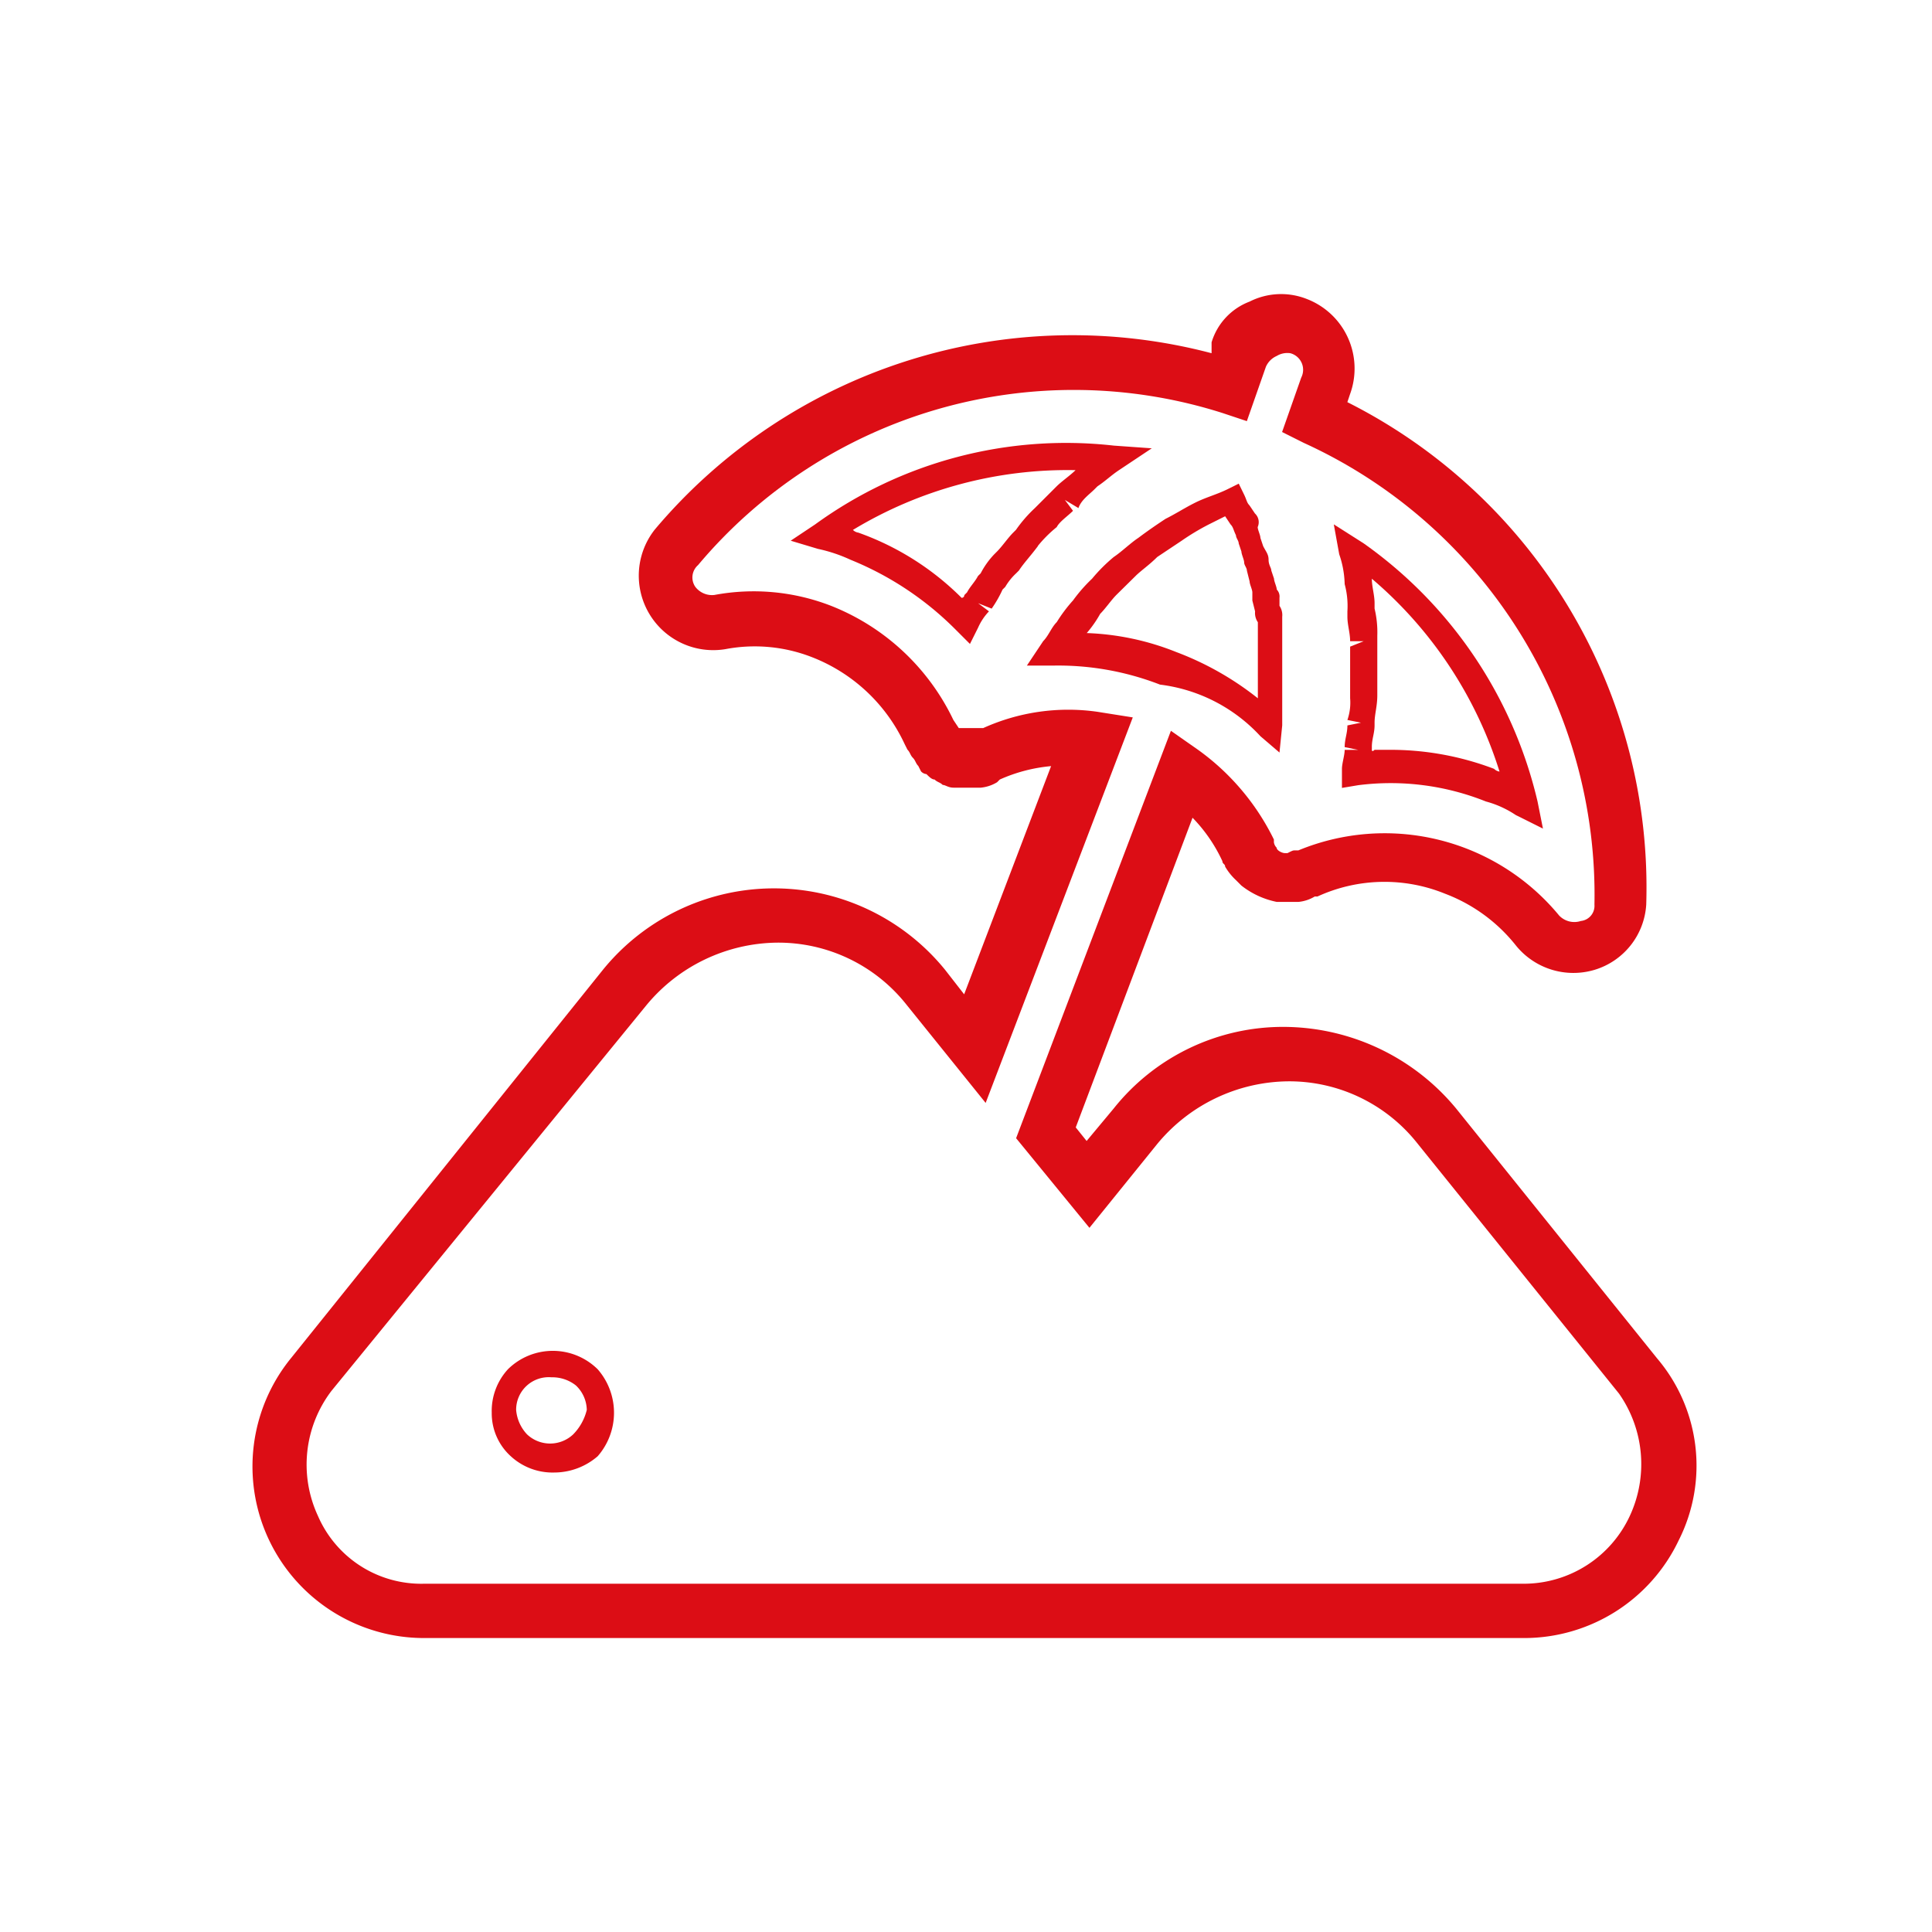 <svg xmlns="http://www.w3.org/2000/svg" viewBox="0 0 46 46">
  <defs>
    <style>
      .cls-1 {
        fill: none;
      }

      .cls-2 {
        fill: #dc0d15;
      }
    </style>
  </defs>
  <g id="holiday" transform="translate(-14463 4293)">
    <g id="hotel">
      <rect id="Rectangle_140" data-name="Rectangle 140" class="cls-1" width="46" height="46" transform="translate(14463 -4293)"/>
      <g id="holiday_red_icon" transform="translate(14469 -4286)">
        <path id="Path_45" data-name="Path 45" class="cls-2" d="M33.427,25.159l-4.786-5.95a5.346,5.346,0,0,0-4.074-1.94,5.152,5.152,0,0,0-4.074,1.94l-.647.776-.259-.323,2.781-7.373a3.7,3.7,0,0,1,.711,1.035c0,.065.065.065.065.129a1.411,1.411,0,0,0,.259.323l.129.129a2,2,0,0,0,.841.388h.517a.919.919,0,0,0,.388-.129h.065a3.823,3.823,0,0,1,3.04-.065,3.92,3.92,0,0,1,1.682,1.229,1.759,1.759,0,0,0,1.876.582,1.733,1.733,0,0,0,1.229-1.552A12.936,12.936,0,0,0,26.054,2.394l.065-.194A1.774,1.774,0,0,0,25.084-.064,1.662,1.662,0,0,0,23.726,0a1.5,1.5,0,0,0-.905.97v.259a13,13,0,0,0-13.258,4.2,1.773,1.773,0,0,0,1.682,2.846,3.744,3.744,0,0,1,2.07.194,4.05,4.05,0,0,1,2.2,2.07l.065.129c.065.065.065.129.129.194s.065.129.129.194l.065.129a.2.2,0,0,0,.129.065c.065.065.129.129.194.129.065.065.129.065.194.129.065,0,.129.065.259.065h.647a.919.919,0,0,0,.388-.129l.065-.065A3.828,3.828,0,0,1,19,11.06l-2.07,5.433-.453-.582a5.248,5.248,0,0,0-8.149,0L.9,25.159A4.085,4.085,0,0,0,4.065,31.82H30.258a4.074,4.074,0,0,0,3.686-2.328A3.943,3.943,0,0,0,33.427,25.159ZM32.78,28.91a2.785,2.785,0,0,1-2.522,1.617H4.065A2.681,2.681,0,0,1,1.543,28.91a2.9,2.9,0,0,1,.323-2.975l7.5-9.184a4.092,4.092,0,0,1,3.1-1.488,3.891,3.891,0,0,1,3.1,1.488l1.876,2.328L20.945,9.9,20.1,9.766a4.912,4.912,0,0,0-2.716.388h-.582l-.129-.194a5.442,5.442,0,0,0-2.91-2.716,5.087,5.087,0,0,0-2.781-.259.5.5,0,0,1-.453-.194.391.391,0,0,1,.065-.517A11.681,11.681,0,0,1,23.079,2.652l.582.194.453-1.293a.5.5,0,0,1,.259-.259.485.485,0,0,1,.323-.065.408.408,0,0,1,.259.582L24.5,3.105l.517.259a11.822,11.822,0,0,1,6.92,10.995.362.362,0,0,1-.323.388.5.5,0,0,1-.517-.129,5.383,5.383,0,0,0-6.209-1.552h-.065c-.065,0-.065,0-.194.065h-.065c-.065,0-.194-.065-.194-.129h0a.226.226,0,0,1-.065-.129v-.065A5.723,5.723,0,0,0,22.5,10.672l-.647-.453-3.686,9.7,1.746,2.134,1.617-2a4.092,4.092,0,0,1,3.1-1.488,3.89,3.89,0,0,1,3.1,1.488L32.522,26A2.926,2.926,0,0,1,32.78,28.91Z" transform="translate(0.026 0.181)"/>
        <path id="Path_46" data-name="Path 46" class="cls-2" d="M9.188,39.162A1.469,1.469,0,0,0,8.8,40.2a1.378,1.378,0,0,0,.453,1.035,1.469,1.469,0,0,0,1.035.388,1.586,1.586,0,0,0,1.035-.388h0a1.574,1.574,0,0,0,0-2.07A1.521,1.521,0,0,0,9.188,39.162Zm1.552,1.552a.8.8,0,0,1-1.1,0,.963.963,0,0,1-.259-.582.775.775,0,0,1,.841-.776.9.9,0,0,1,.582.194.82.82,0,0,1,.259.582A1.25,1.25,0,0,1,10.74,40.714Z" transform="translate(-3.092 -13.563)"/>
        <path id="Path_47" data-name="Path 47" class="cls-2" d="M40.059,9.723a1.994,1.994,0,0,1,.065.647V10.5c0,.194.065.388.065.582h.323l-.323.129v1.229a1.261,1.261,0,0,1-.065.517l.323.065-.323.065c0,.194-.065.323-.065.517l.323.065h-.323c0,.129-.065.323-.065.453v.453l.388-.065a6.1,6.1,0,0,1,3.04.388,2.391,2.391,0,0,1,.711.323l.647.323-.129-.647a10.439,10.439,0,0,0-4.139-6.144L39.8,8.3l.129.711A2.325,2.325,0,0,1,40.059,9.723Zm.647,3.945V13.6c0-.194.065-.323.065-.517v-.065c0-.194.065-.388.065-.647V10.952a2.426,2.426,0,0,0-.065-.647v-.129c0-.194-.065-.388-.065-.582a9.908,9.908,0,0,1,3.04,4.592.226.226,0,0,1-.129-.065,6.935,6.935,0,0,0-2.522-.453H40.77C40.705,13.733,40.705,13.668,40.705,13.668Z" transform="translate(-14.043 -2.815)"/>
        <path id="Path_48" data-name="Path 48" class="cls-2" d="M25.685,7.763a2.988,2.988,0,0,1,.453-.453c.065-.129.259-.259.388-.388l-.194-.259.323.194c.065-.194.259-.323.388-.453l.065-.065c.194-.129.323-.259.517-.388l.776-.517L27.5,5.37a10.166,10.166,0,0,0-7.114,1.876l-.582.388.647.194a3.646,3.646,0,0,1,.776.259h0a7.5,7.5,0,0,1,2.522,1.682l.323.323.194-.388a1.353,1.353,0,0,1,.259-.388l-.259-.194.323.129a2.812,2.812,0,0,0,.259-.453l.065-.065h0a1.411,1.411,0,0,1,.259-.323l.065-.065c.129-.194.259-.323.453-.582Zm-.517-.388-.065.065c-.129.129-.259.323-.388.453l-.065.065a1.965,1.965,0,0,0-.323.453l-.065.065h0c-.065.129-.194.259-.259.388l-.065.065a.063.063,0,0,1-.065.065,6.6,6.6,0,0,0-2.458-1.552.226.226,0,0,1-.129-.065,9.878,9.878,0,0,1,5.3-1.423c-.129.129-.323.259-.453.388l-.065.065-.453.453A3.239,3.239,0,0,0,25.168,7.375Z" transform="translate(-6.978 -1.76)"/>
        <path id="Path_49" data-name="Path 49" class="cls-2" d="M34.062,12.815l.453.388.065-.647V9.969a.389.389,0,0,0-.065-.259V9.516a.238.238,0,0,0-.065-.194c0-.065-.065-.194-.065-.259l-.065-.194c0-.065-.065-.129-.065-.259s-.065-.194-.129-.323l-.065-.194c0-.065-.065-.194-.065-.259a.284.284,0,0,0-.065-.323L33.8,7.317c-.065-.065-.065-.129-.129-.259L33.545,6.8l-.259.129c-.259.129-.517.194-.776.323s-.453.259-.711.388c-.194.129-.388.259-.647.453-.194.129-.388.323-.582.453a3.9,3.9,0,0,0-.517.517,3.7,3.7,0,0,0-.453.517,3.588,3.588,0,0,0-.388.517c-.129.129-.194.323-.323.453l-.388.582h.647a6.7,6.7,0,0,1,2.522.453A3.9,3.9,0,0,1,34.062,12.815ZM30.246,9.9c.129-.129.259-.323.388-.453L31.087,9c.129-.129.323-.259.517-.453l.582-.388a5.688,5.688,0,0,1,.647-.388l.388-.194.129.194c.065.065.065.129.129.259,0,.065.065.129.065.194l.065.194c0,.065.065.194.065.259s.065.129.065.194l.065.259c0,.065.065.194.065.259v.194l.065.259A.389.389,0,0,0,34,10.1v1.811a7.171,7.171,0,0,0-1.94-1.1,6.315,6.315,0,0,0-2.134-.453A2.737,2.737,0,0,0,30.246,9.9Z" transform="translate(-10.051 -2.285)"/>
      </g>
    </g>
  </g>
</svg>
